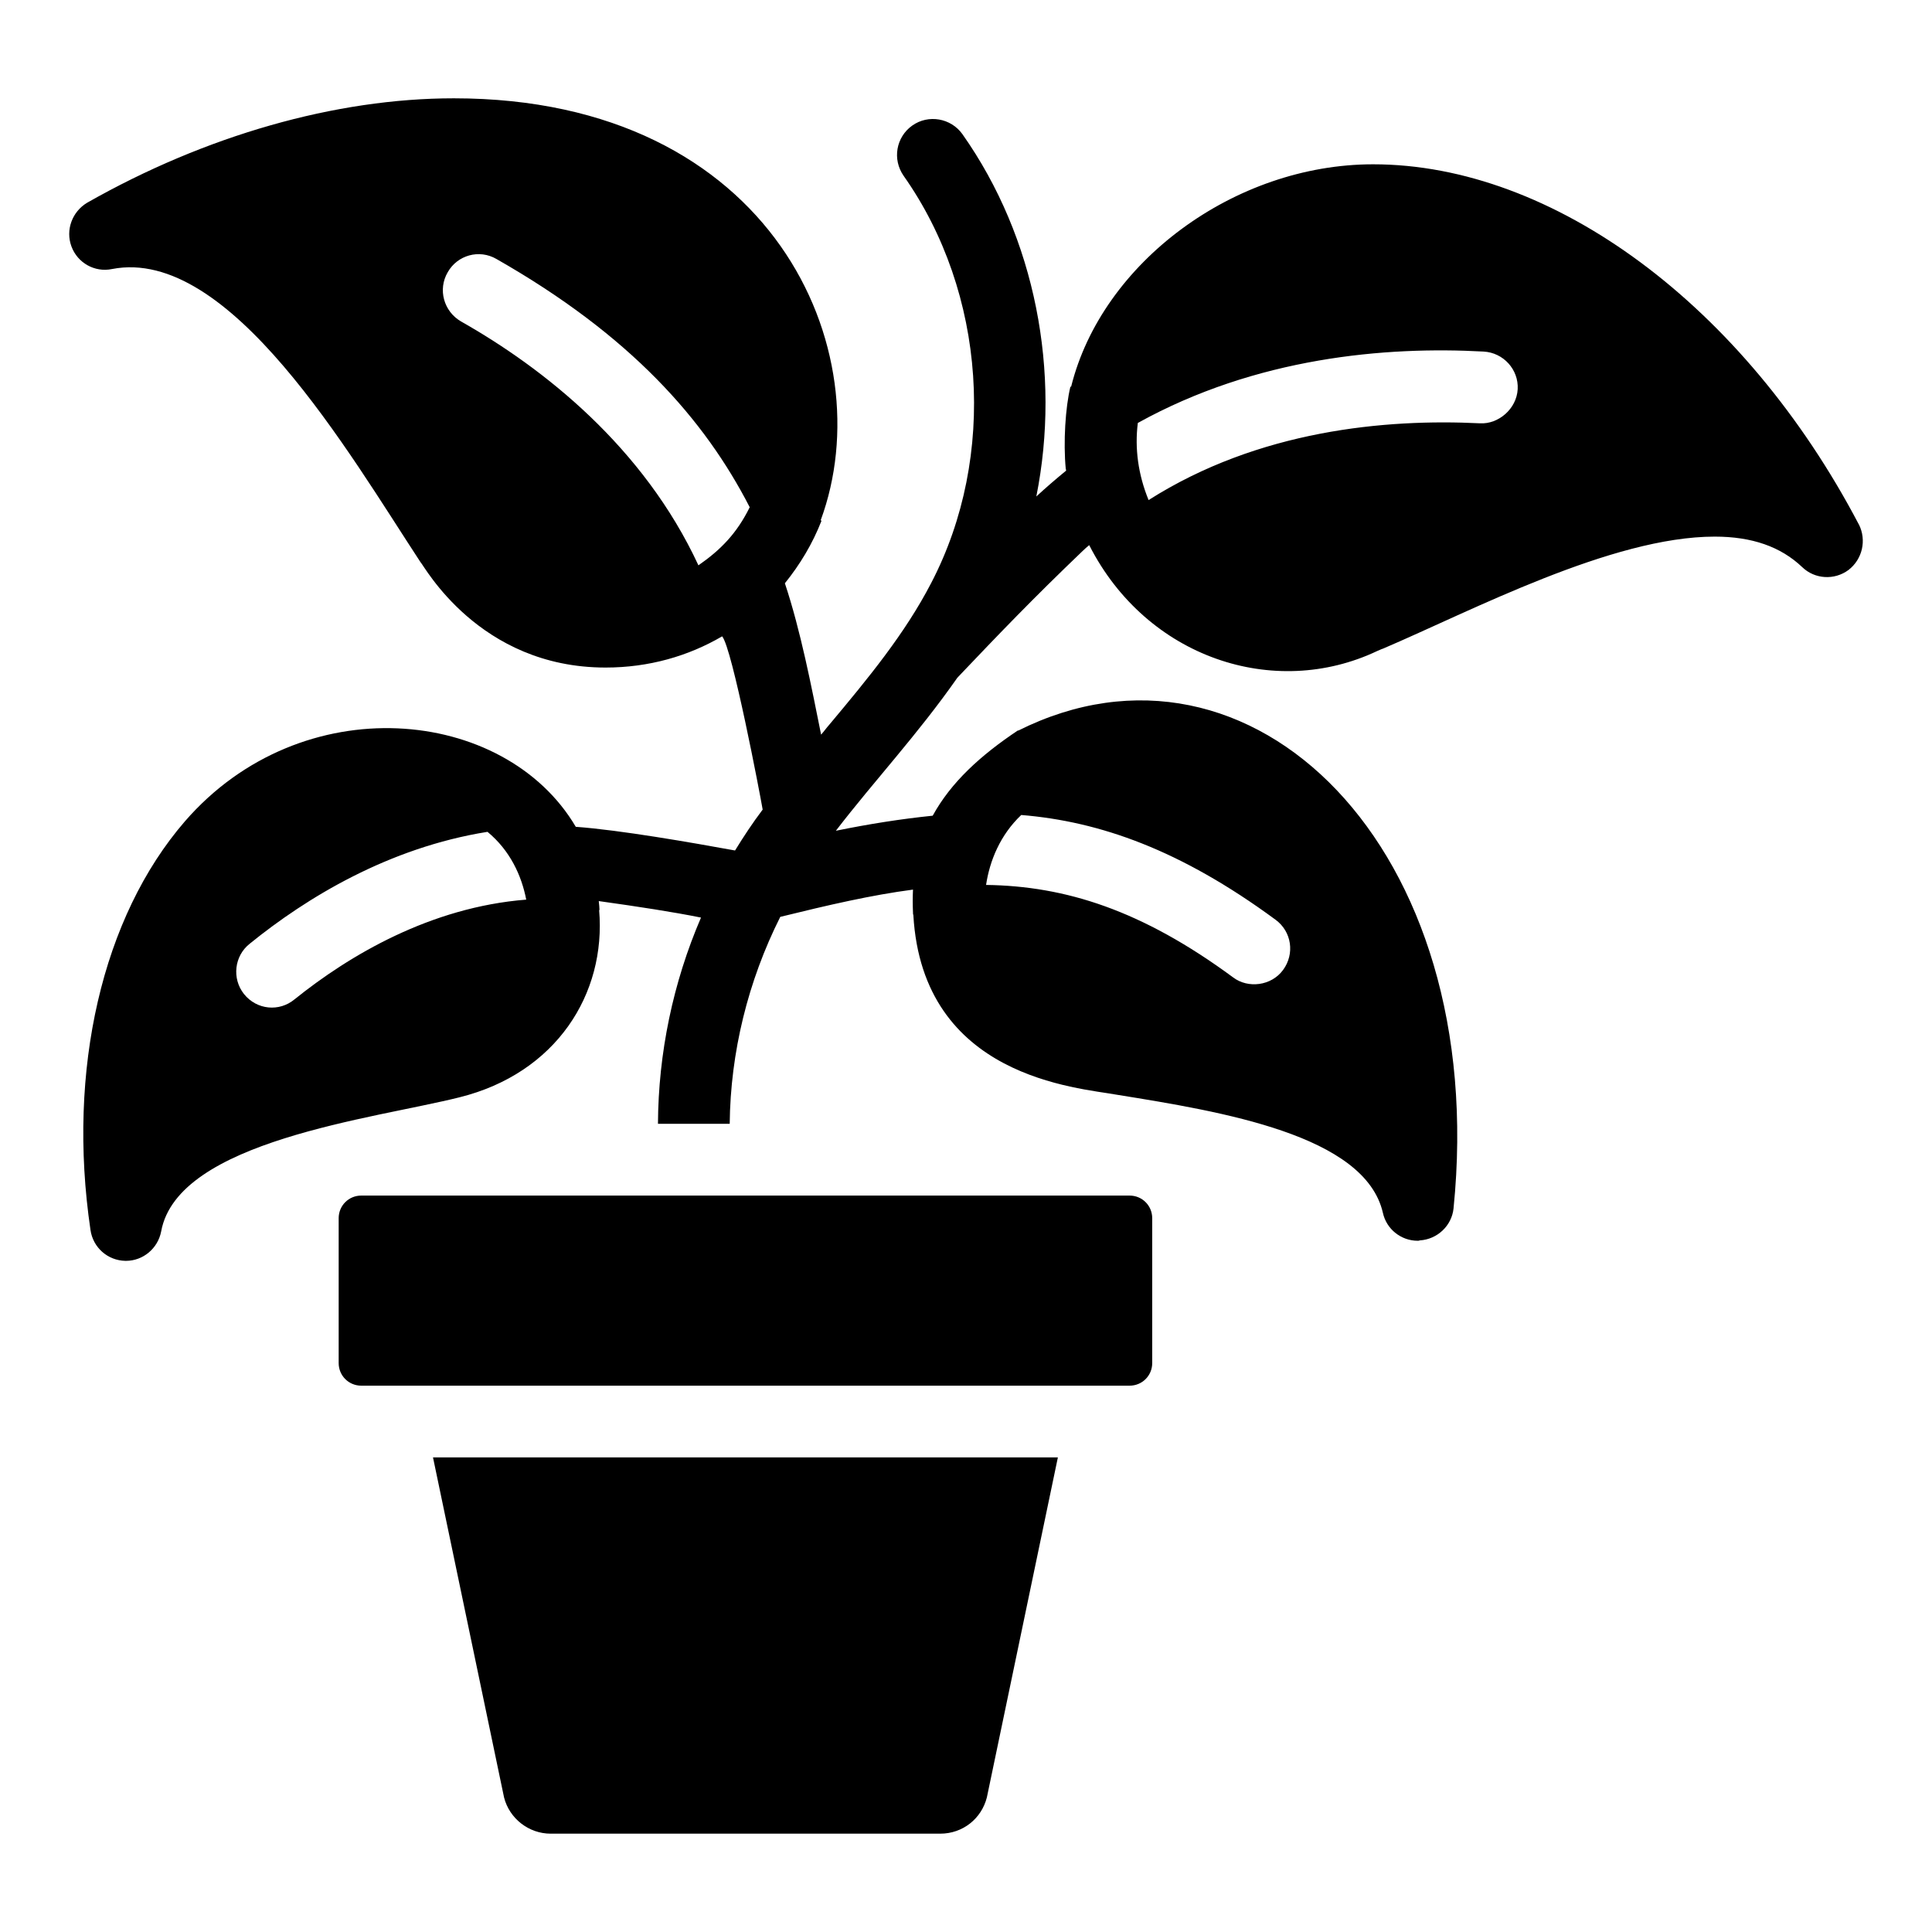 <?xml version="1.0" encoding="UTF-8"?>
<!-- Uploaded to: SVG Repo, www.svgrepo.com, Generator: SVG Repo Mixer Tools -->
<svg fill="#000000" width="800px" height="800px" version="1.1" viewBox="144 144 512 512" xmlns="http://www.w3.org/2000/svg">
 <g>
  <path d="m277.58 620.34c1.426 5.609 6.559 9.602 12.359 9.602h103.23c5.988 0 10.934-3.992 12.359-9.602l18.82-90.113h-165.6z"/>
  <path d="m443.36 460.84h-203.62c-3.328 0-5.988 2.66-5.988 5.988v38.402c0 3.328 2.66 5.988 5.988 5.988h203.62c3.328 0 5.988-2.66 5.988-5.988v-38.402c0-3.328-2.664-5.988-5.988-5.988z"/>
  <path d="m636.61 282.98c-30.418-57.984-80.992-95.438-128.71-95.438-36.789 0-71.863 26.047-80.039 58.938h-0.191c-1.332 5.512-1.902 14.734-1.234 21.77 0.094 0.191 0.094 0.379 0.094 0.477-2.66 2.188-5.324 4.469-7.891 6.844 6.559-32.793-0.191-68.535-19.582-96.008-3.043-4.277-9.031-5.324-13.309-2.281s-5.324 8.934-2.281 13.309c21.863 30.988 24.812 74.336 7.32 107.89-6.938 13.402-16.637 25.191-26.996 37.547-0.762 0.855-1.426 1.805-2.188 2.66-2.566-12.738-5.418-27.566-9.602-40.113 3.992-4.941 7.32-10.457 9.695-16.539 0 0-0.094-0.094-0.191-0.191 16.449-44.68-12.449-111.79-97.238-111.79-31.371 0-65.875 9.887-97.148 27.66-3.992 2.375-5.801 7.223-4.184 11.598 1.617 4.371 6.18 6.938 10.742 5.988 31.18-6.082 62.832 48.859 81.75 77.664 0.949 0.855 15.398 27.945 49.051 27.945 11.504 0 21.957-3.043 30.895-8.27 2.66 3.043 10.078 42.016 10.742 45.914-2.66 3.516-5.039 7.129-7.32 10.836-11.504-2.09-30.418-5.418-42.207-6.273-18.82-31.941-72.625-37.168-103.61-1.426-21.863 25.285-31.273 65.781-25 108.27 0.664 4.656 4.562 8.082 9.223 8.176h0.191c4.562 0 8.461-3.328 9.316-7.793 4.371-24.051 56.371-29.848 79.09-35.551 25.57-6.367 38.879-27.375 36.977-49.621h0.094c0-0.664-0.094-1.426-0.191-2.375 10.836 1.52 19.488 2.852 27.094 4.371-7.414 17.207-11.312 35.934-11.406 54.66h19.012c0.191-18.918 4.848-37.832 13.402-54.848 12.738-3.137 24.242-5.797 35.172-7.223-0.094 1.996-0.094 3.992 0 6.082 0 0.285 0 0.477 0.094 0.664 2.473 43.156 43.535 45.723 53.992 47.625 27.758 4.469 65.688 10.648 70.438 31.273 0.949 4.371 4.848 7.414 9.219 7.414 0.191 0 0.379 0 0.57-0.094 4.656-0.285 8.461-3.898 8.934-8.461 9.695-95.824-53.707-157.52-115.4-126.62v-0.094c-9.98 6.652-17.777 13.785-22.625 22.625-8.363 0.855-16.824 2.188-25.664 3.992 10.457-13.594 21.578-25.379 32.223-40.59 0.094 0 0.094-0.094 0.094-0.094 11.121-11.691 19.773-20.723 33.082-33.461 0.57-0.57 1.141-1.047 1.711-1.52 0.094 0 0.094 0.094 0.094 0.094 15.211 29.754 48.953 40.875 76.238 27.945 0.855-0.379 1.52-0.664 1.617-0.664 23.383-9.98 60.555-29.66 87.836-29.66 9.887 0 17.492 2.66 23.195 8.082 3.328 3.231 8.555 3.516 12.262 0.762 3.707-2.856 4.848-7.894 2.758-12.078zm-307.52 10.84c-14.543-31.371-41.066-52.281-62.93-64.641-4.562-2.66-6.18-8.461-3.516-13.023 2.566-4.562 8.363-6.18 12.93-3.516 35.551 20.246 55.133 42.492 67.109 65.781-3.422 6.938-7.699 11.309-13.594 15.398zm-107.04 115.02c-3.992 3.328-9.98 2.852-13.402-1.426-3.231-4.086-2.566-10.078 1.52-13.309 15.113-12.262 36.883-25.477 63.023-29.66 5.988 4.941 9.031 11.598 10.266 17.965-25.379 2-46.863 14.738-61.406 26.43zm192.59-48.859c20.816 1.711 42.207 9.223 67.395 27.758 4.277 3.137 5.133 9.031 1.996 13.309-3.137 4.273-9.316 4.941-13.215 1.992-24.238-17.871-44.488-24.238-65.496-24.523 0.953-6.367 3.711-13.215 9.32-18.535zm121.58-103.8c-25-1.234-58.652 1.805-87.832 20.344-2.758-6.75-3.707-13.688-2.852-20.438 31.371-17.395 65.684-20.344 91.637-18.918 5.227 0.285 9.316 4.754 9.031 9.98-0.289 5.227-5.137 9.316-9.984 9.031z"/>
 </g>
</svg>